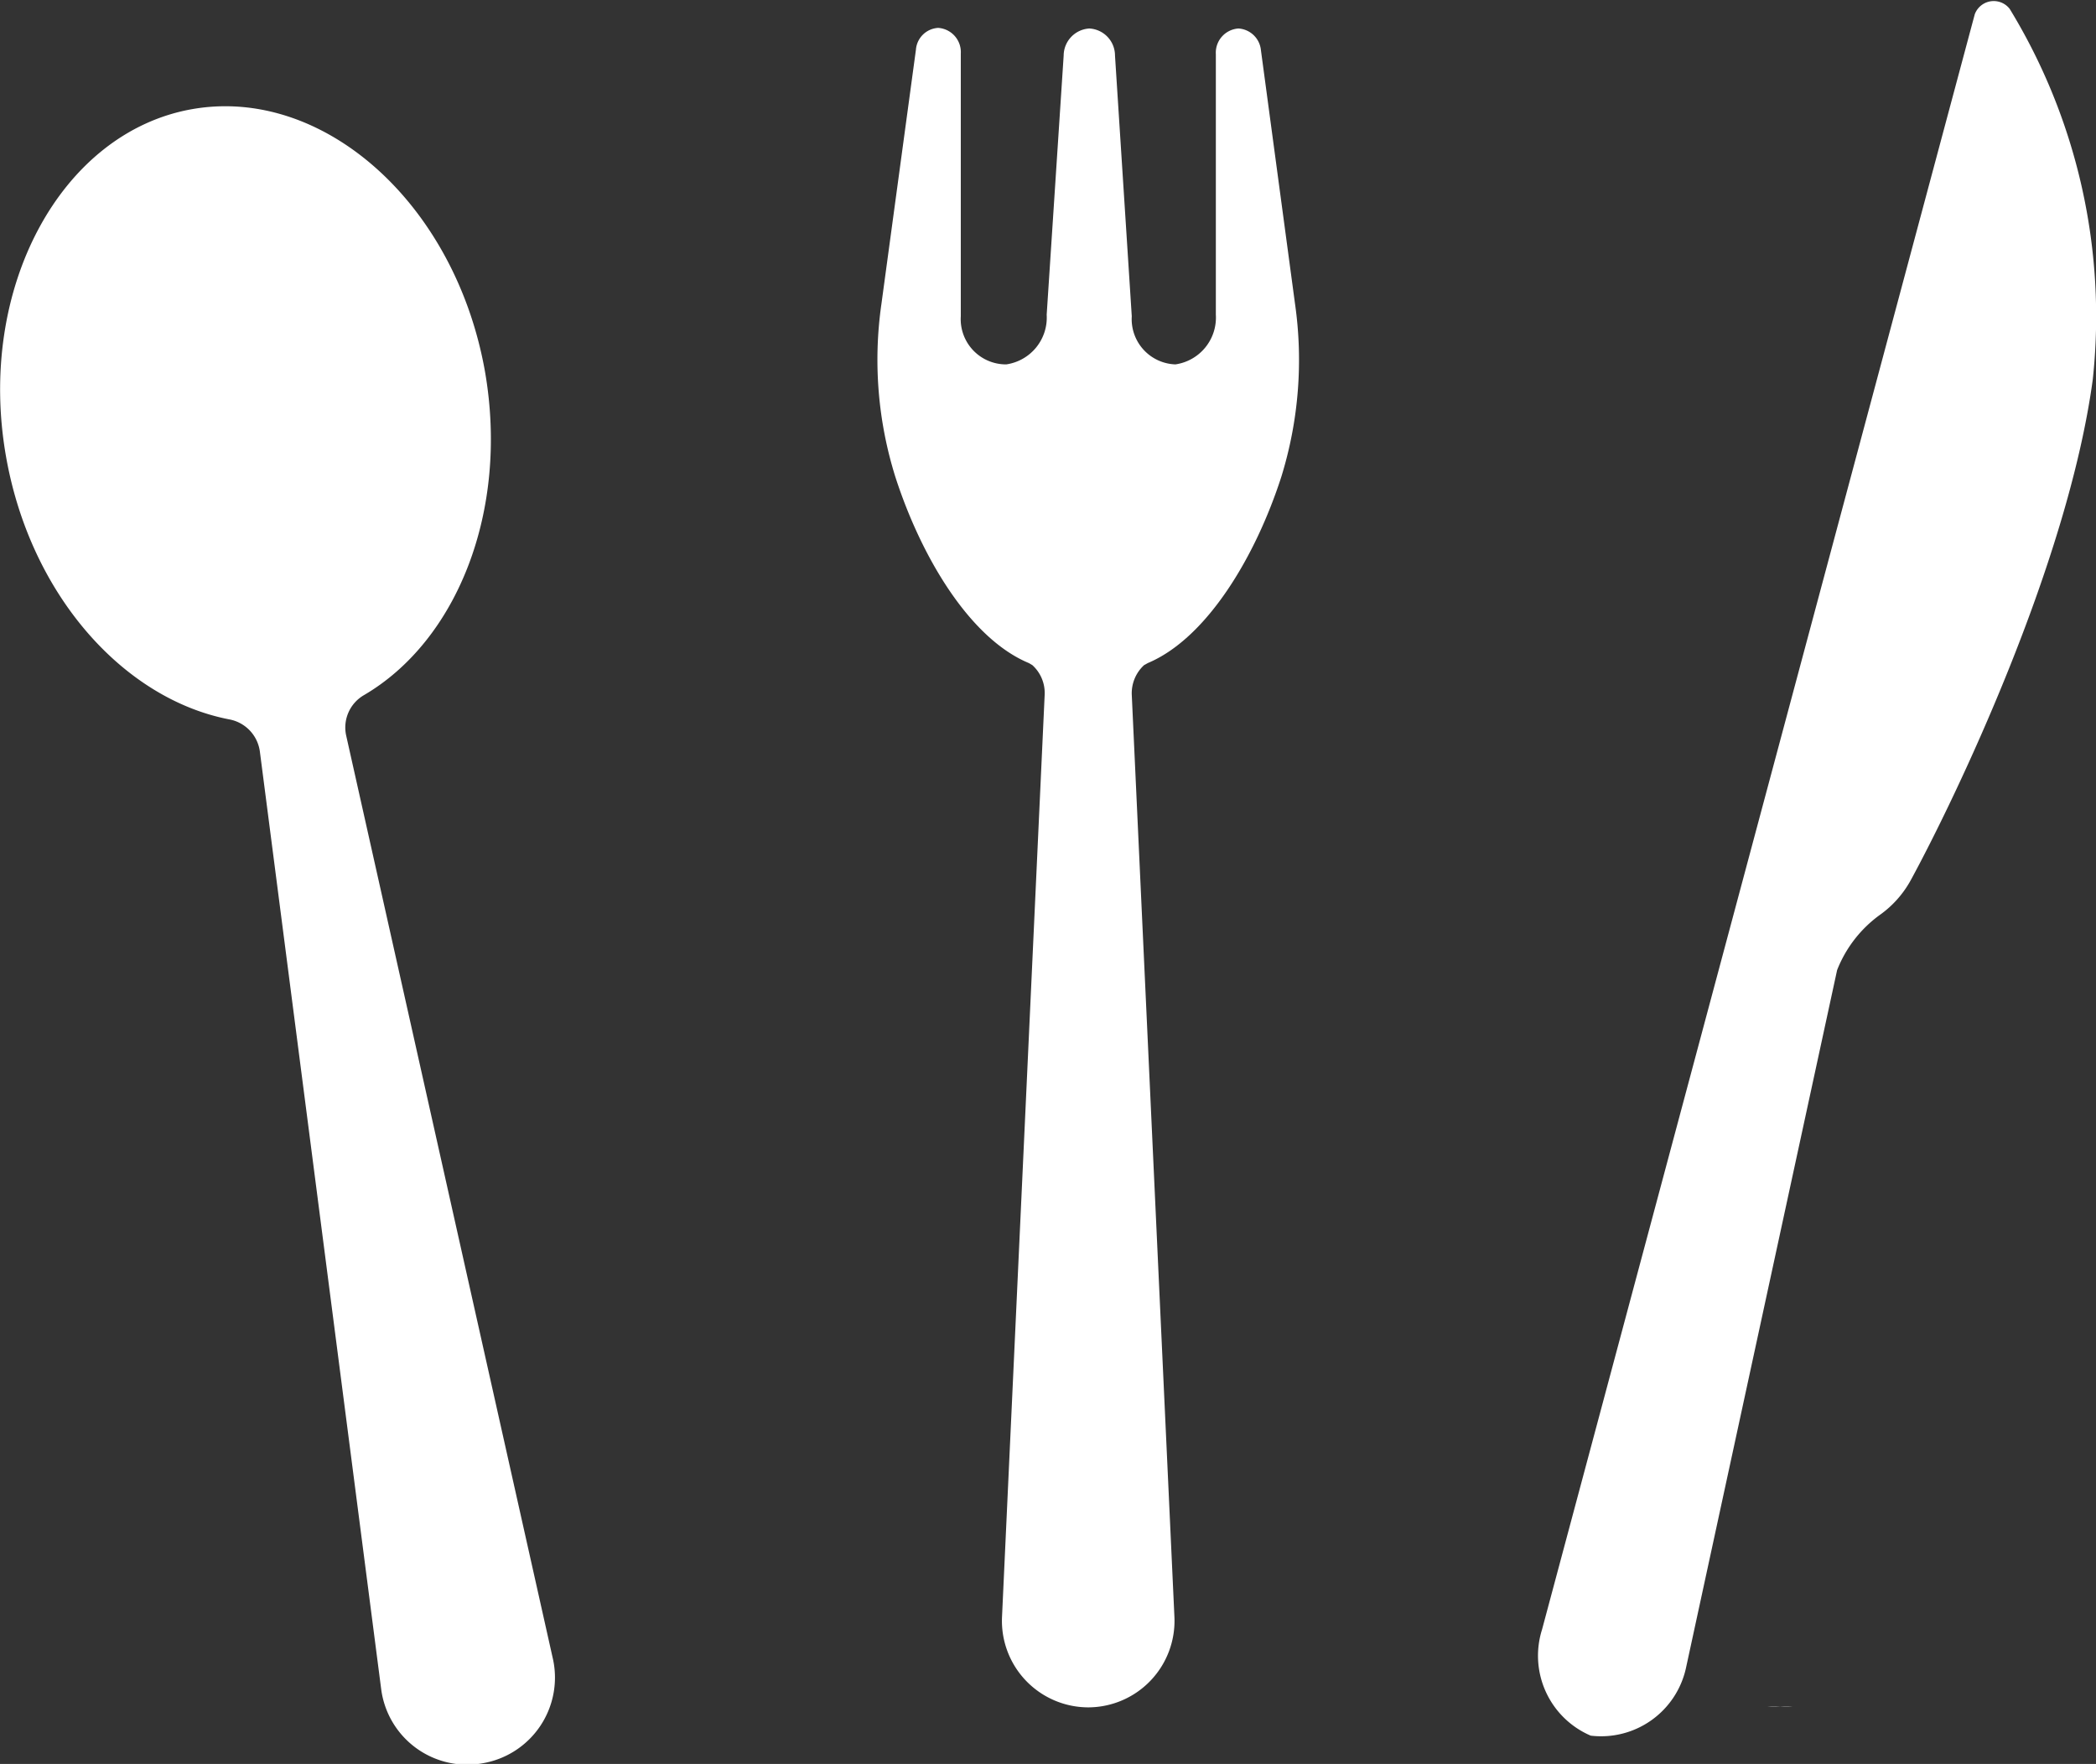 <svg xmlns="http://www.w3.org/2000/svg" width="103.71" height="87.28" viewBox="0 0 103.71 87.28"><rect x="0" y="0" width="103.71" height="87.28" fill="#333333" stroke="none"/><defs><style>.cls-1{fill:#fff;}</style></defs><g id="レイヤー_2" data-name="レイヤー 2"><g id="レイヤー_1-2" data-name="レイヤー 1"><path class="cls-1" d="M18,34.4c4.61-2.69,7.19-9.11,6-16-1.47-8.33-8-14.14-14.49-13S-1.17,14.27.3,22.6c1.21,6.86,5.83,12,11.07,13a1.87,1.87,0,0,1,1.49,1.6l6,46.37a4.29,4.29,0,0,0,5,3.68h0A4.3,4.3,0,0,0,27.34,82L17.13,36.4A1.85,1.85,0,0,1,18,34.4Z"/><path class="cls-1" d="M64.08,15.05,62.39,2.48a1.19,1.19,0,0,0-1.11-1.07,1.2,1.2,0,0,0-1.12,1.27V15.57a2.34,2.34,0,0,1-2,2.46A2.24,2.24,0,0,1,56,15.65l-.83-12.9a1.34,1.34,0,0,0-1.27-1.34h0a1.35,1.35,0,0,0-1.27,1.34l-.84,12.82a2.34,2.34,0,0,1-2,2.46,2.24,2.24,0,0,1-2.25-2.38v-13a1.2,1.2,0,0,0-1.12-1.27h0a1.17,1.17,0,0,0-1.1,1.08L43.61,15.06a19.37,19.37,0,0,0,.69,8.53c1.27,3.94,3.67,8,6.61,9.22l.17.1a1.86,1.86,0,0,1,.61,1.47L49.58,80a4.28,4.28,0,0,0,4.27,4.48h0A4.28,4.28,0,0,0,58.11,80L56,34.38a1.89,1.89,0,0,1,.61-1.47l.18-.1c2.93-1.23,5.34-5.28,6.61-9.22A19.54,19.54,0,0,0,64.08,15.05Z"/><path class="cls-1" d="M88.69,84.44a4.07,4.07,0,0,1-.61,0,4.21,4.21,0,0,1-.62,0Z"/><path class="cls-1" d="M94.55,43.54c2.08-3.82,7.75-15.53,9-24.76A29.21,29.21,0,0,0,99.44.44a1,1,0,0,0-1.73.27l-11.2,41.8h0L76.3,80.63a4.3,4.3,0,0,0,2.41,5.25,4.3,4.3,0,0,0,4.71-3.34L90.9,48A6.14,6.14,0,0,1,93,45.28,5.14,5.14,0,0,0,94.55,43.54Z"/></g></g></svg>